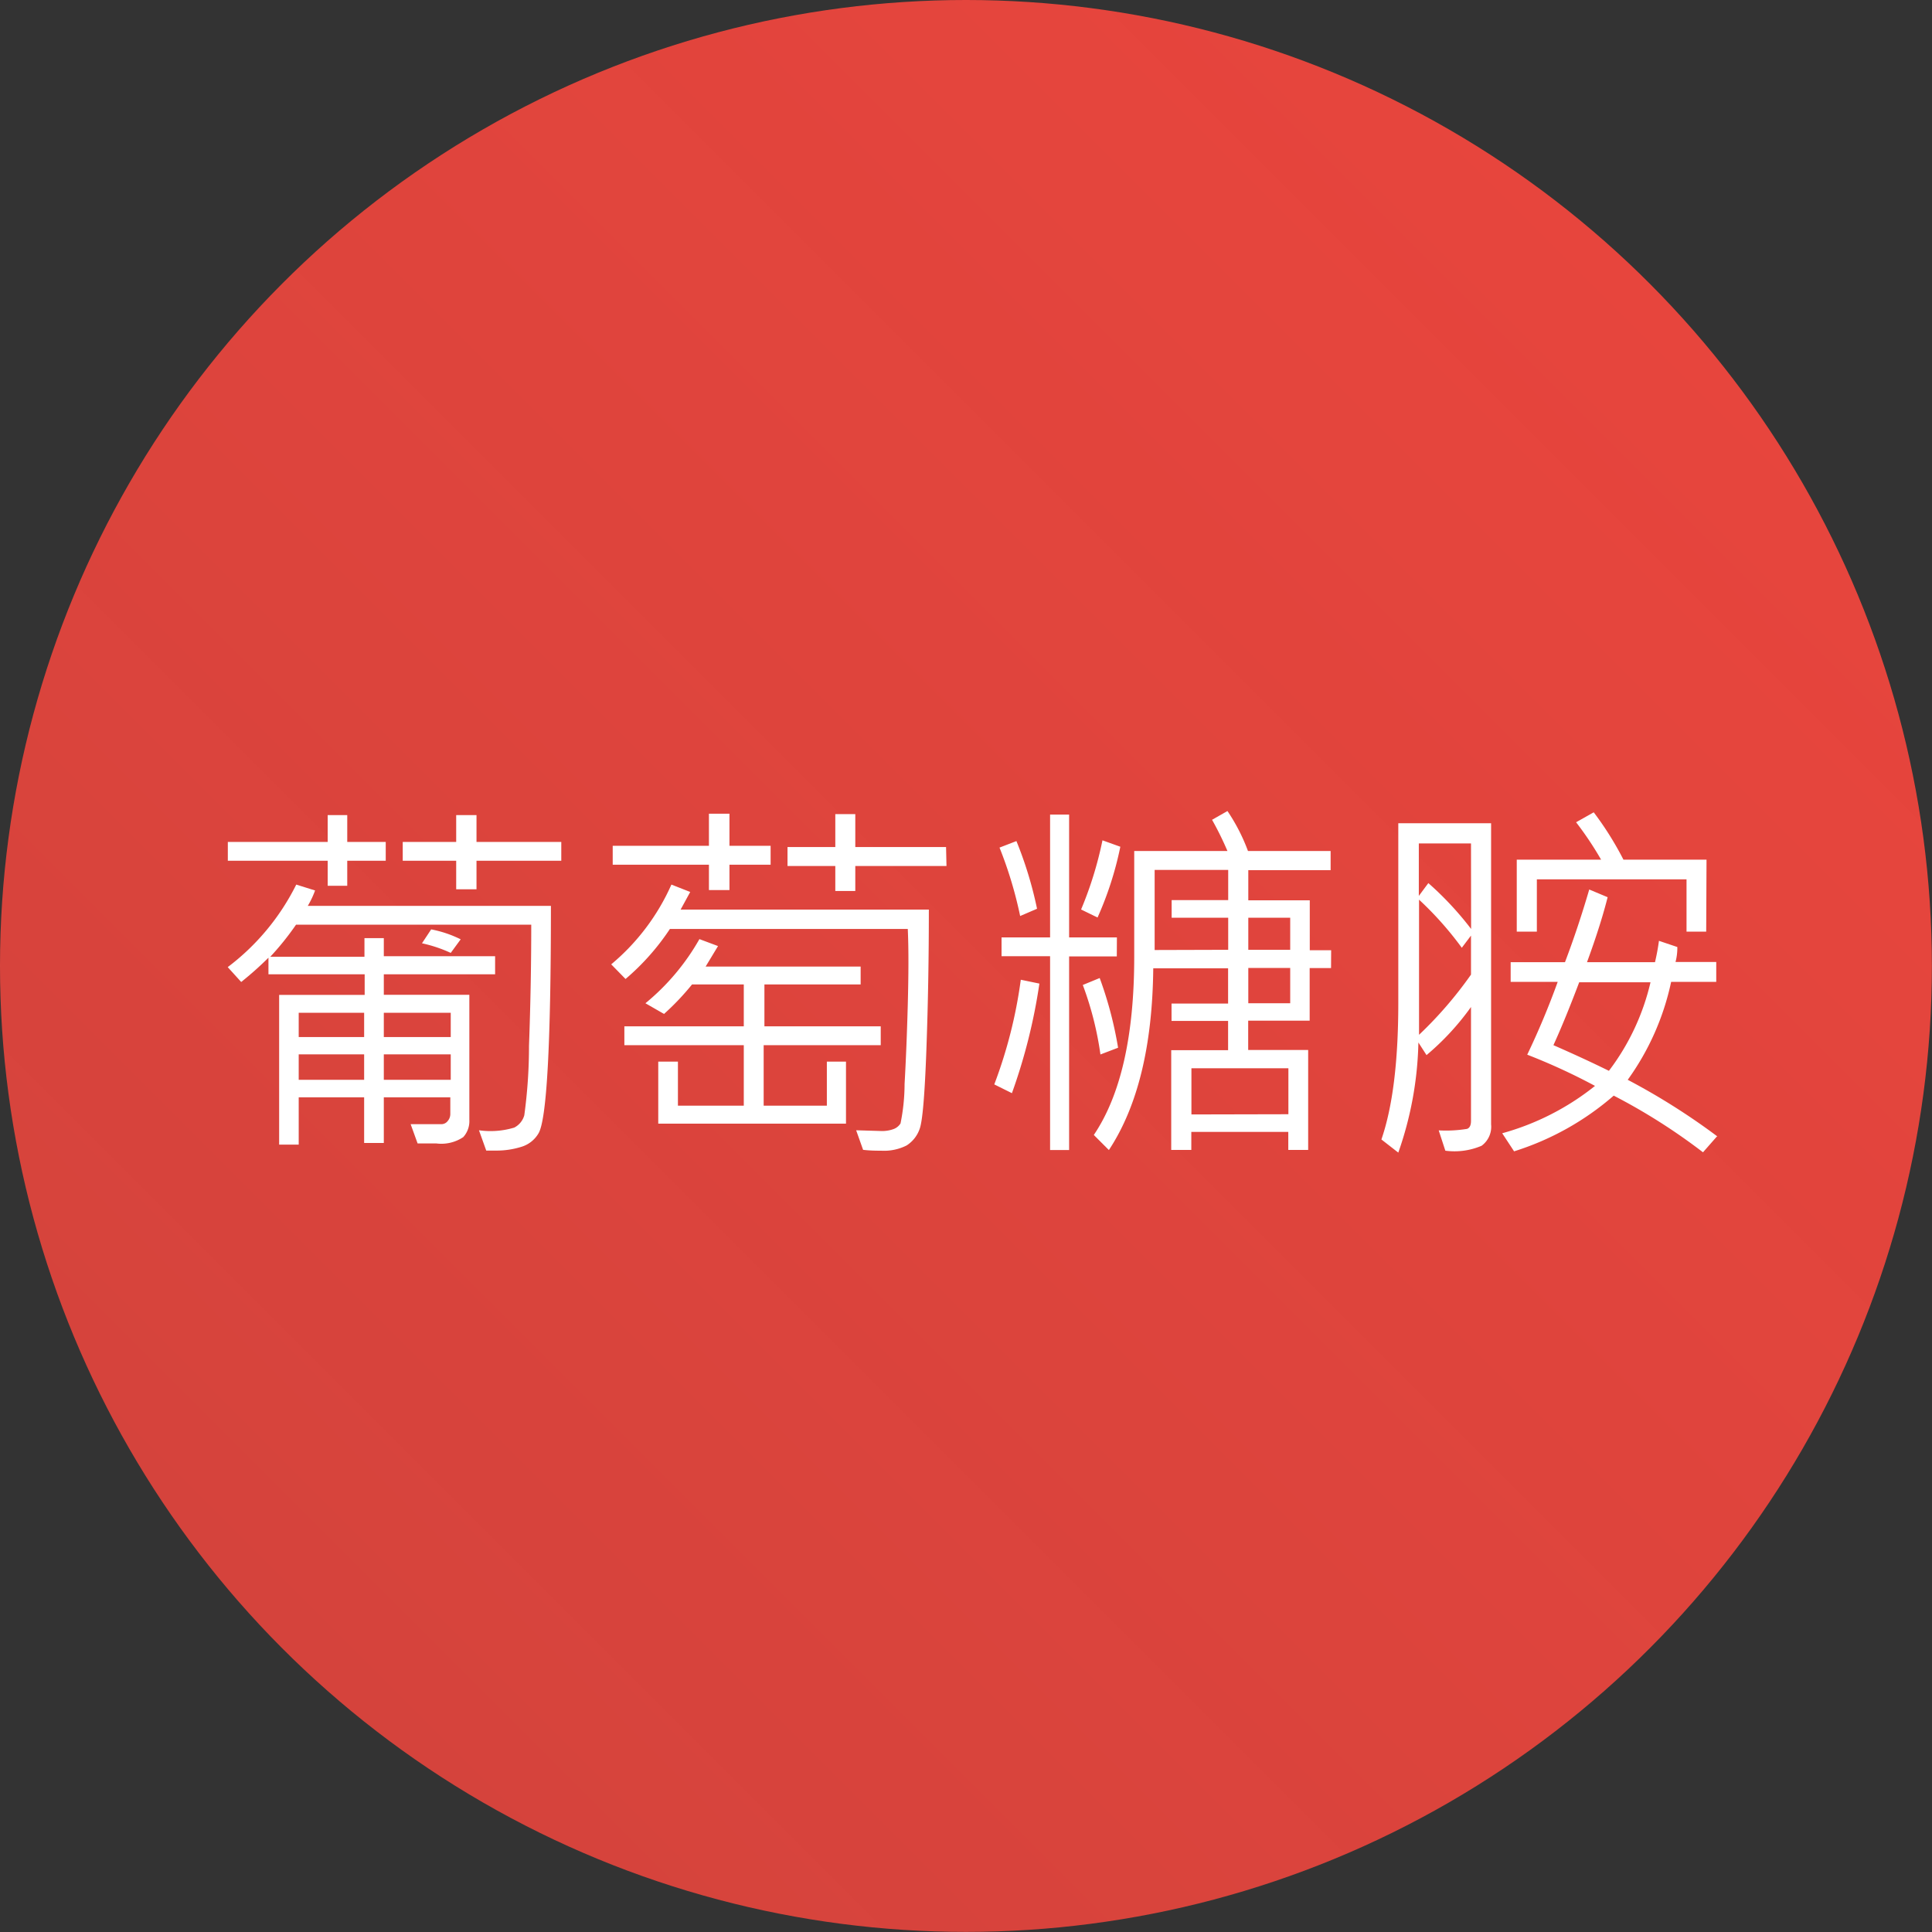 <?xml version="1.0" encoding="UTF-8"?> <svg xmlns="http://www.w3.org/2000/svg" xmlns:xlink="http://www.w3.org/1999/xlink" viewBox="0 0 180.71 180.71"><rect x="0" y="0" width="180.71" height="180.71" fill="#333333" stroke="none"/><defs><style>.cls-1{fill:url(#未命名漸層_7);}.cls-2{fill:#fff;}</style><linearGradient id="未命名漸層_7" x1="26.46" y1="154.24" x2="154.24" y2="26.46" gradientUnits="userSpaceOnUse"><stop offset="0" stop-color="#e7453d" stop-opacity="0.9"></stop><stop offset="1" stop-color="#e7453d"></stop></linearGradient></defs><g id="圖層_2" data-name="圖層 2"><g id="文字"><circle class="cls-1" cx="90.35" cy="90.35" r="90.35"></circle><path class="cls-2" d="M51.53,84.73q0,19.49-1.18,21.31a2.78,2.78,0,0,1-1.59,1.23,7.73,7.73,0,0,1-2.36.35h-.92l-.68-1.9a7.68,7.68,0,0,0,3.3-.25,1.86,1.86,0,0,0,.94-1.15,47.82,47.82,0,0,0,.44-6.5c.14-3.83.21-7.6.21-11.33h-22a26,26,0,0,1-2.41,3h8.81V87.75H35.9v1.69H46.31v1.69H35.9v1.92h8v11.7a2.21,2.21,0,0,1-.57,1.61,3.68,3.68,0,0,1-2.53.59c-.48,0-1.06,0-1.74,0l-.65-1.8,2.89,0a.74.74,0,0,0,.58-.3,1,1,0,0,0,.24-.63v-1.58H35.9v4.27H34.06v-4.27H27.94v4.42H26.11v-14h8V91.13h-9V89.58a31.43,31.43,0,0,1-2.55,2.27l-1.26-1.39a21.84,21.84,0,0,0,6.41-7.72l1.76.55a8.42,8.42,0,0,1-.68,1.44ZM36.08,80.51h-3.6v2.34H30.65V80.51H21.31V78.75h9.34V76.24h1.83v2.51h3.6ZM34.06,97V94.73H27.94V97Zm0,4V98.62H27.94V101Zm8.1-4V94.73H35.9V97Zm0,4V98.62H35.9V101ZM52.5,80.51H44.57v2.67h-1.9V80.51h-5V78.75h5V76.24h1.9v2.51H52.5Zm-9.41,7.35-.93,1.27a13,13,0,0,0-2.69-.9l.86-1.3A10.7,10.7,0,0,1,43.09,87.86Z"></path><path class="cls-2" d="M86.88,85.08q0,6.77-.23,13.11t-.63,7.4a3,3,0,0,1-1.22,1.55,4.67,4.67,0,0,1-2.38.49c-.43,0-1,0-1.69-.08l-.65-1.83,2.37.07a3.1,3.1,0,0,0,1.15-.19,1.29,1.29,0,0,0,.63-.52,18.56,18.56,0,0,0,.38-3.69q.19-3.37.3-7.44c.07-2.71.09-5.07,0-7.06H62.66a22.29,22.29,0,0,1-4.15,4.68L57.17,90.2a20.56,20.56,0,0,0,5.63-7.46l1.76.69-.9,1.65Zm-14.8-4.2H68.23v2.37H66.31V80.88h-9V79.11h9v-3h1.92v3h3.85Zm10.3,16.88H71.43v5.66h5.91V99.3h1.79v5.8H61.57V99.3h1.84v4.12h6.16V97.76H58.4V96H69.57V92.08H64.73a23.85,23.85,0,0,1-2.62,2.76l-1.74-1a21.38,21.38,0,0,0,5.05-6l1.74.65L66,90.41h14.5v1.67h-9V96H82.38ZM88.53,81H80v2.34H78.13V81H73.66V79.23h4.47V76.15H80v3.08h8.49Z"></path><path class="cls-2" d="M97.22,92a53,53,0,0,1-2.57,10.25L93,101.43a44.06,44.06,0,0,0,2.48-9.79ZM97,85l-1.58.68a38.21,38.21,0,0,0-1.93-6.4l1.58-.61A36.4,36.4,0,0,1,97,85Zm7.46,4.46H100v18.11H98.22V89.44H93.68V87.68h4.54V76.19H100V87.68h4.47Zm.33-10.26a31.63,31.63,0,0,1-2.13,6.62l-1.54-.75a34.8,34.8,0,0,0,2-6.47ZM104.58,98l-1.65.63a30.56,30.56,0,0,0-1.65-6.5l1.58-.65A35.77,35.77,0,0,1,104.58,98Zm19.92-7.45h-2v4.92h-5.75v2.74h5.61v9.35h-1.86v-1.69h-9.07v1.69h-1.88V98.23h5.32V95.49h-5.29V93.87h5.29v-3.3h-7q-.11,10.88-4.15,17l-1.41-1.41q3.78-5.6,3.78-16.66v-9.9h8.72a29.49,29.49,0,0,0-1.44-2.92l1.44-.82a17.44,17.44,0,0,1,1.92,3.74h7.73v1.79h-7.7v2.82h5.75v4.67h2Zm-9.62-1.71v-3h-5.29V84.19h5.29V81.37H108v7.49Zm5.63,15.38V99.92h-9.07v4.32Zm.17-15.38v-3h-3.92v3Zm0,5v-3.3h-3.92v3.3Z"></path><path class="cls-2" d="M139.47,105.17a2.2,2.2,0,0,1-.89,2,6.44,6.44,0,0,1-3.39.46l-.62-1.9a12.25,12.25,0,0,0,2.65-.14c.25-.09.37-.34.37-.75V94.19a24.36,24.36,0,0,1-4.16,4.5l-.76-1.18a33,33,0,0,1-1.88,10.3l-1.58-1.23q1.57-4.55,1.58-12.67V77h8.68Zm-1.88-26.28h-4.88V83.8l.89-1.2a29.85,29.85,0,0,1,4,4.29Zm0,12.27V87.51l-.86,1.14a31.26,31.26,0,0,0-4-4.5V96.79A37.27,37.27,0,0,0,137.59,91.16Zm23,15.14-1.3,1.48a55.93,55.93,0,0,0-8.35-5.3,26.08,26.08,0,0,1-9.32,5.21L140.51,106a24.19,24.19,0,0,0,8.68-4.43,57.05,57.05,0,0,0-6.34-2.92,73.58,73.58,0,0,0,2.85-6.81h-4.4V90h5.08q1.22-3.21,2.27-6.8l1.72.72c-.38,1.52-1,3.55-1.93,6.08h6.36c.17-.72.29-1.39.37-2l1.72.58a5.22,5.22,0,0,1-.17,1.4h3.81v1.86h-4.22a24.29,24.29,0,0,1-4.06,9.16A62.94,62.94,0,0,1,160.64,106.3Zm-1-19.16h-1.84V82.25h-14v4.89h-1.88V80.41h7.89a31.33,31.33,0,0,0-2.34-3.5l1.65-.93a30,30,0,0,1,2.78,4.43h7.77Zm-5.29,4.74h-6.59q-1.31,3.47-2.41,5.88,2.88,1.26,5.19,2.4A21.9,21.9,0,0,0,154.38,91.88Z"></path></g></g></svg> 